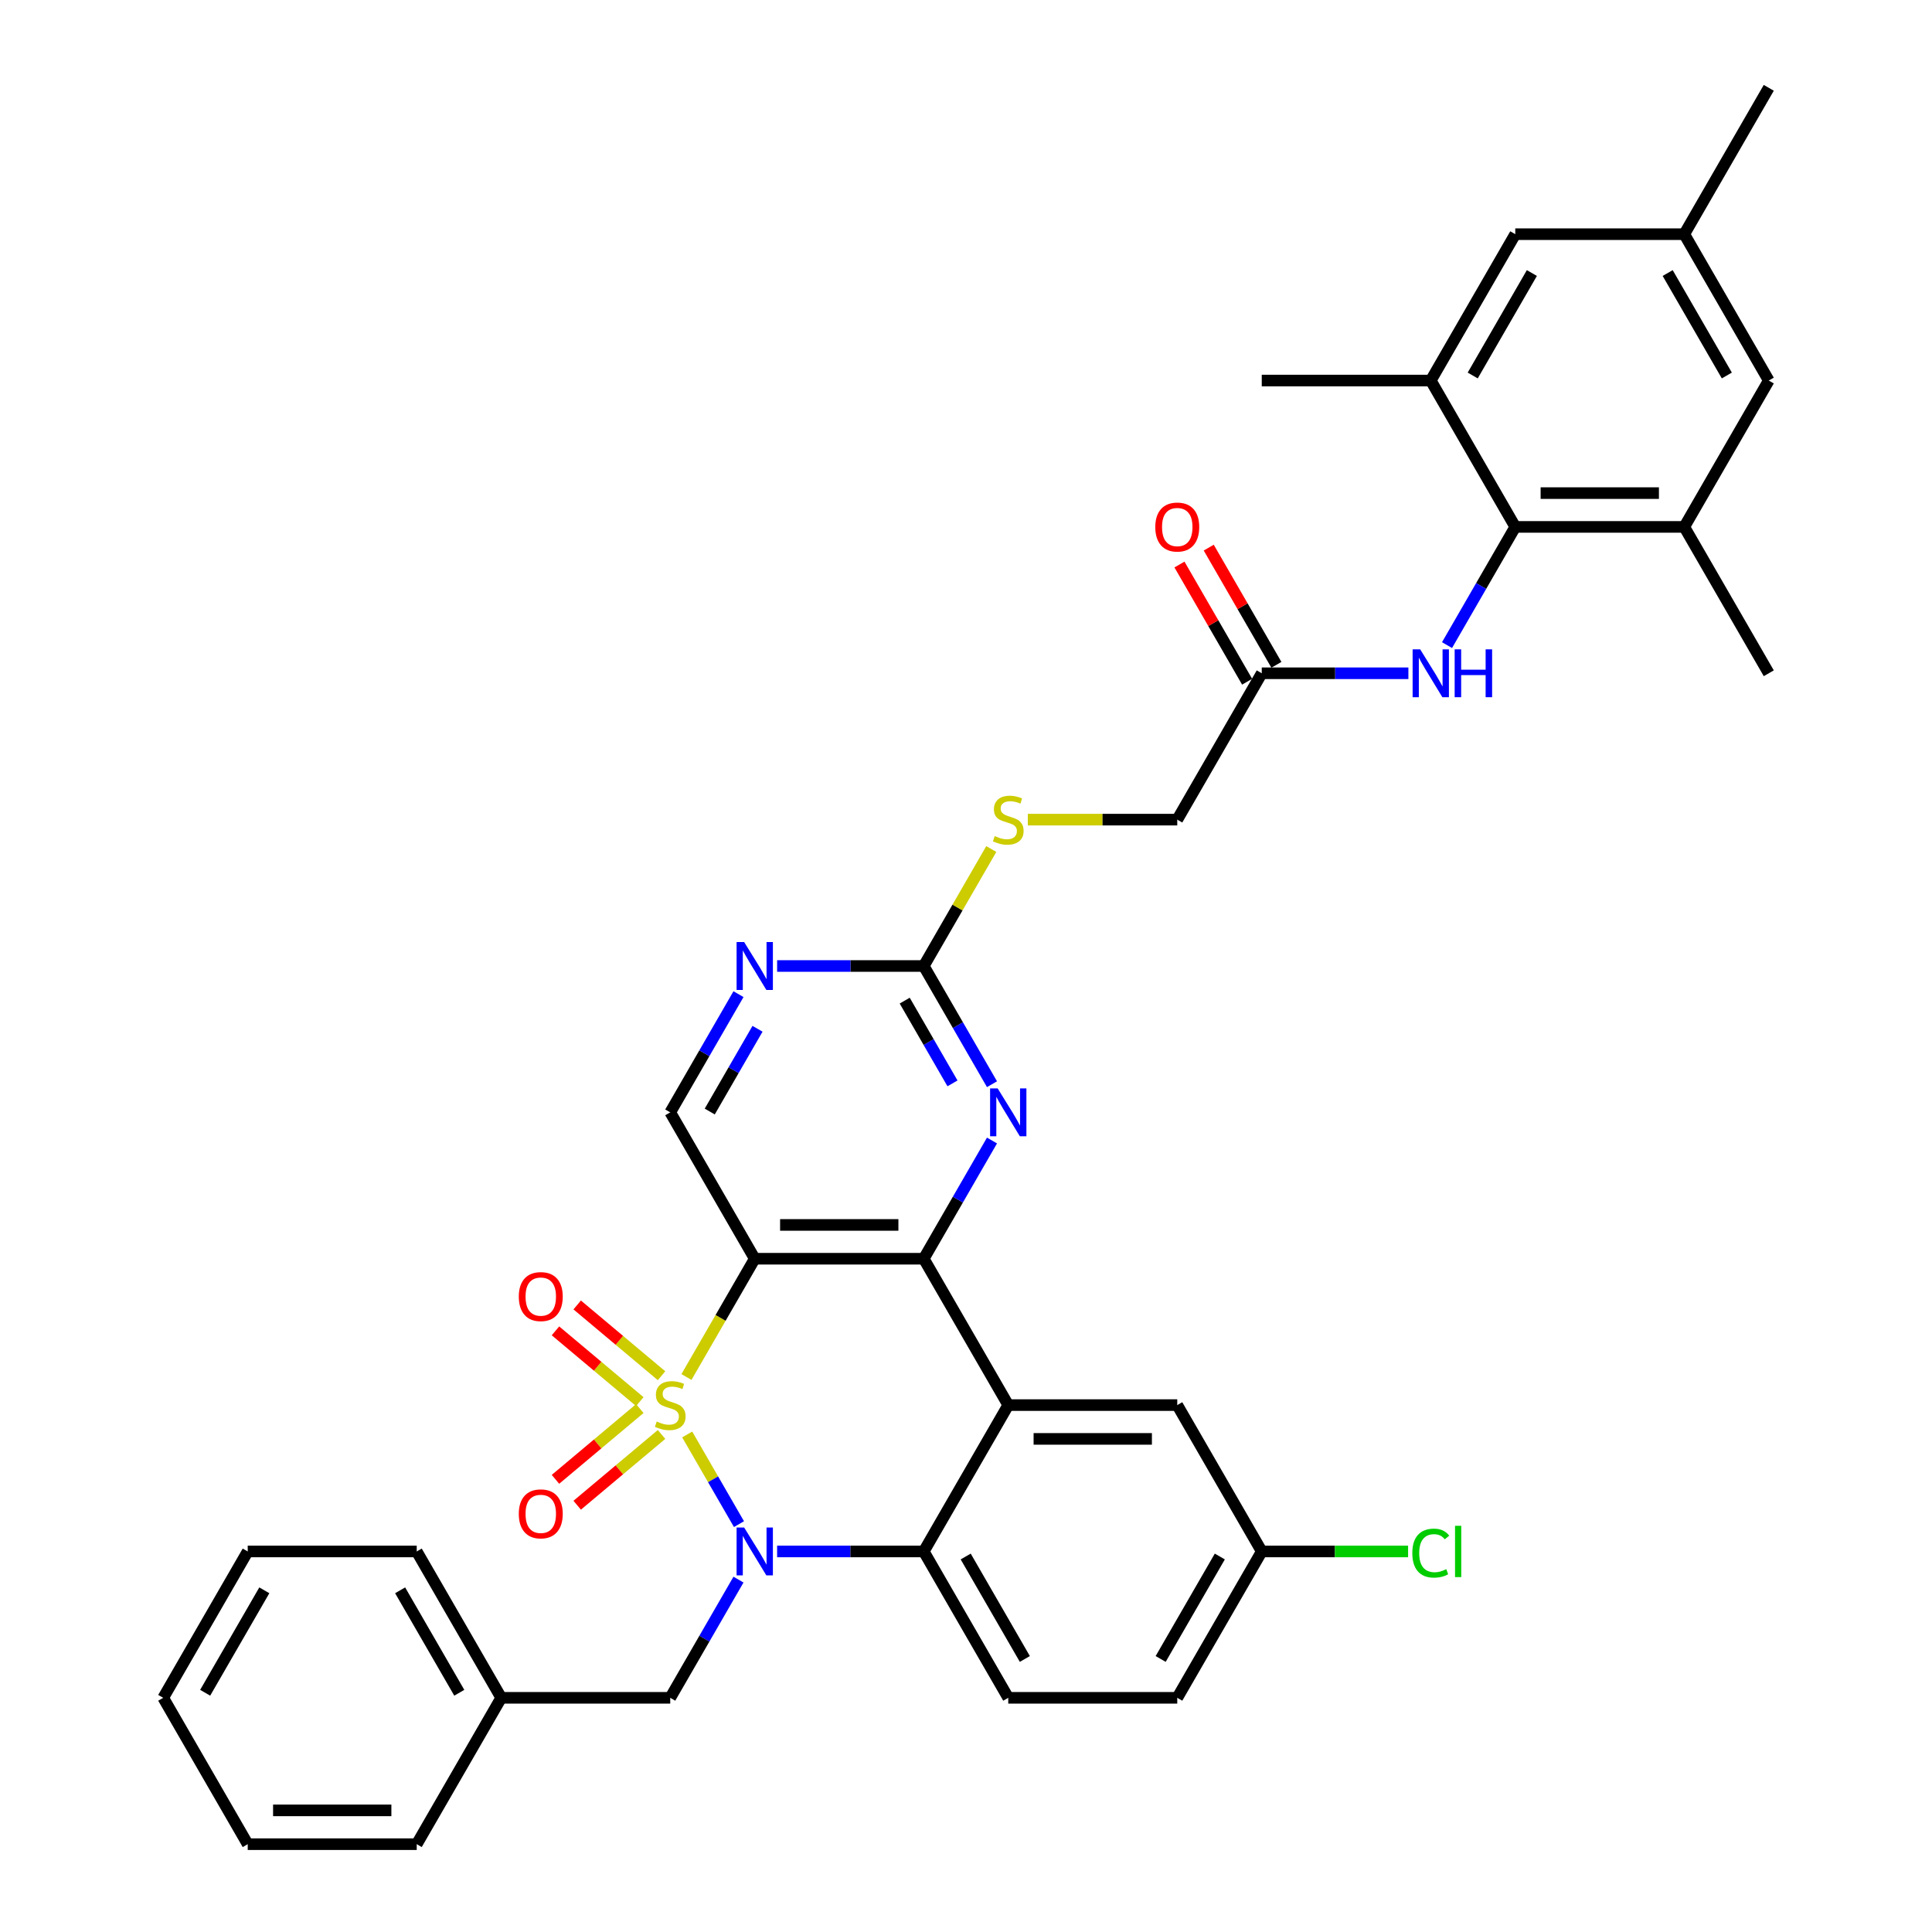 <?xml version='1.0' encoding='iso-8859-1'?>
<svg version='1.1' baseProfile='full'
              xmlns='http://www.w3.org/2000/svg'
                      xmlns:rdkit='http://www.rdkit.org/xml'
                      xmlns:xlink='http://www.w3.org/1999/xlink'
                  xml:space='preserve'
width='1000px' height='1000px' viewBox='0 0 1000 1000'>
<!-- END OF HEADER -->
<rect style='opacity:1.0;fill:#FFFFFF;stroke:none' width='1000' height='1000' x='0' y='0'> </rect>
<path class='bond-0' d='M 355.692,742.476 L 369.093,765.686' style='fill:none;fill-rule:evenodd;stroke:#CCCC00;stroke-width:6px;stroke-linecap:butt;stroke-linejoin:miter;stroke-opacity:1' />
<path class='bond-0' d='M 369.093,765.686 L 382.493,788.895' style='fill:none;fill-rule:evenodd;stroke:#0000FF;stroke-width:6px;stroke-linecap:butt;stroke-linejoin:miter;stroke-opacity:1' />
<path class='bond-1' d='M 355.309,712.734 L 372.981,682.125' style='fill:none;fill-rule:evenodd;stroke:#CCCC00;stroke-width:6px;stroke-linecap:butt;stroke-linejoin:miter;stroke-opacity:1' />
<path class='bond-1' d='M 372.981,682.125 L 390.653,651.515' style='fill:none;fill-rule:evenodd;stroke:#000000;stroke-width:6px;stroke-linecap:butt;stroke-linejoin:miter;stroke-opacity:1' />
<path class='bond-9' d='M 342.408,712.072 L 320.581,693.757' style='fill:none;fill-rule:evenodd;stroke:#CCCC00;stroke-width:6px;stroke-linecap:butt;stroke-linejoin:miter;stroke-opacity:1' />
<path class='bond-9' d='M 320.581,693.757 L 298.755,675.442' style='fill:none;fill-rule:evenodd;stroke:#FF0000;stroke-width:6px;stroke-linecap:butt;stroke-linejoin:miter;stroke-opacity:1' />
<path class='bond-9' d='M 331.162,725.474 L 309.335,707.159' style='fill:none;fill-rule:evenodd;stroke:#CCCC00;stroke-width:6px;stroke-linecap:butt;stroke-linejoin:miter;stroke-opacity:1' />
<path class='bond-9' d='M 309.335,707.159 L 287.509,688.844' style='fill:none;fill-rule:evenodd;stroke:#FF0000;stroke-width:6px;stroke-linecap:butt;stroke-linejoin:miter;stroke-opacity:1' />
<path class='bond-10' d='M 331.162,729.072 L 309.335,747.386' style='fill:none;fill-rule:evenodd;stroke:#CCCC00;stroke-width:6px;stroke-linecap:butt;stroke-linejoin:miter;stroke-opacity:1' />
<path class='bond-10' d='M 309.335,747.386 L 287.509,765.701' style='fill:none;fill-rule:evenodd;stroke:#FF0000;stroke-width:6px;stroke-linecap:butt;stroke-linejoin:miter;stroke-opacity:1' />
<path class='bond-10' d='M 342.408,742.474 L 320.581,760.789' style='fill:none;fill-rule:evenodd;stroke:#CCCC00;stroke-width:6px;stroke-linecap:butt;stroke-linejoin:miter;stroke-opacity:1' />
<path class='bond-10' d='M 320.581,760.789 L 298.755,779.103' style='fill:none;fill-rule:evenodd;stroke:#FF0000;stroke-width:6px;stroke-linecap:butt;stroke-linejoin:miter;stroke-opacity:1' />
<path class='bond-4' d='M 402.235,803.03 L 440.183,803.03' style='fill:none;fill-rule:evenodd;stroke:#0000FF;stroke-width:6px;stroke-linecap:butt;stroke-linejoin:miter;stroke-opacity:1' />
<path class='bond-4' d='M 440.183,803.03 L 478.131,803.03' style='fill:none;fill-rule:evenodd;stroke:#000000;stroke-width:6px;stroke-linecap:butt;stroke-linejoin:miter;stroke-opacity:1' />
<path class='bond-15' d='M 382.239,817.604 L 364.577,848.196' style='fill:none;fill-rule:evenodd;stroke:#0000FF;stroke-width:6px;stroke-linecap:butt;stroke-linejoin:miter;stroke-opacity:1' />
<path class='bond-15' d='M 364.577,848.196 L 346.915,878.788' style='fill:none;fill-rule:evenodd;stroke:#000000;stroke-width:6px;stroke-linecap:butt;stroke-linejoin:miter;stroke-opacity:1' />
<path class='bond-2' d='M 390.653,651.515 L 478.131,651.515' style='fill:none;fill-rule:evenodd;stroke:#000000;stroke-width:6px;stroke-linecap:butt;stroke-linejoin:miter;stroke-opacity:1' />
<path class='bond-2' d='M 403.775,634.02 L 465.009,634.02' style='fill:none;fill-rule:evenodd;stroke:#000000;stroke-width:6px;stroke-linecap:butt;stroke-linejoin:miter;stroke-opacity:1' />
<path class='bond-8' d='M 390.653,651.515 L 346.915,575.758' style='fill:none;fill-rule:evenodd;stroke:#000000;stroke-width:6px;stroke-linecap:butt;stroke-linejoin:miter;stroke-opacity:1' />
<path class='bond-3' d='M 478.131,651.515 L 521.869,727.273' style='fill:none;fill-rule:evenodd;stroke:#000000;stroke-width:6px;stroke-linecap:butt;stroke-linejoin:miter;stroke-opacity:1' />
<path class='bond-5' d='M 478.131,651.515 L 495.793,620.923' style='fill:none;fill-rule:evenodd;stroke:#000000;stroke-width:6px;stroke-linecap:butt;stroke-linejoin:miter;stroke-opacity:1' />
<path class='bond-5' d='M 495.793,620.923 L 513.455,590.331' style='fill:none;fill-rule:evenodd;stroke:#0000FF;stroke-width:6px;stroke-linecap:butt;stroke-linejoin:miter;stroke-opacity:1' />
<path class='bond-18' d='M 521.869,727.273 L 609.347,727.273' style='fill:none;fill-rule:evenodd;stroke:#000000;stroke-width:6px;stroke-linecap:butt;stroke-linejoin:miter;stroke-opacity:1' />
<path class='bond-18' d='M 534.991,744.768 L 596.225,744.768' style='fill:none;fill-rule:evenodd;stroke:#000000;stroke-width:6px;stroke-linecap:butt;stroke-linejoin:miter;stroke-opacity:1' />
<path class='bond-37' d='M 521.869,727.273 L 478.131,803.03' style='fill:none;fill-rule:evenodd;stroke:#000000;stroke-width:6px;stroke-linecap:butt;stroke-linejoin:miter;stroke-opacity:1' />
<path class='bond-16' d='M 478.131,803.03 L 521.869,878.788' style='fill:none;fill-rule:evenodd;stroke:#000000;stroke-width:6px;stroke-linecap:butt;stroke-linejoin:miter;stroke-opacity:1' />
<path class='bond-16' d='M 499.843,805.646 L 530.46,858.677' style='fill:none;fill-rule:evenodd;stroke:#000000;stroke-width:6px;stroke-linecap:butt;stroke-linejoin:miter;stroke-opacity:1' />
<path class='bond-38' d='M 513.455,561.184 L 495.793,530.592' style='fill:none;fill-rule:evenodd;stroke:#0000FF;stroke-width:6px;stroke-linecap:butt;stroke-linejoin:miter;stroke-opacity:1' />
<path class='bond-38' d='M 495.793,530.592 L 478.131,500' style='fill:none;fill-rule:evenodd;stroke:#000000;stroke-width:6px;stroke-linecap:butt;stroke-linejoin:miter;stroke-opacity:1' />
<path class='bond-38' d='M 493.005,560.754 L 480.641,539.34' style='fill:none;fill-rule:evenodd;stroke:#0000FF;stroke-width:6px;stroke-linecap:butt;stroke-linejoin:miter;stroke-opacity:1' />
<path class='bond-38' d='M 480.641,539.34 L 468.278,517.925' style='fill:none;fill-rule:evenodd;stroke:#000000;stroke-width:6px;stroke-linecap:butt;stroke-linejoin:miter;stroke-opacity:1' />
<path class='bond-6' d='M 784.301,272.727 L 766.639,303.319' style='fill:none;fill-rule:evenodd;stroke:#000000;stroke-width:6px;stroke-linecap:butt;stroke-linejoin:miter;stroke-opacity:1' />
<path class='bond-6' d='M 766.639,303.319 L 748.977,333.911' style='fill:none;fill-rule:evenodd;stroke:#0000FF;stroke-width:6px;stroke-linecap:butt;stroke-linejoin:miter;stroke-opacity:1' />
<path class='bond-13' d='M 784.301,272.727 L 871.779,272.727' style='fill:none;fill-rule:evenodd;stroke:#000000;stroke-width:6px;stroke-linecap:butt;stroke-linejoin:miter;stroke-opacity:1' />
<path class='bond-13' d='M 797.423,255.232 L 858.657,255.232' style='fill:none;fill-rule:evenodd;stroke:#000000;stroke-width:6px;stroke-linecap:butt;stroke-linejoin:miter;stroke-opacity:1' />
<path class='bond-14' d='M 784.301,272.727 L 740.563,196.97' style='fill:none;fill-rule:evenodd;stroke:#000000;stroke-width:6px;stroke-linecap:butt;stroke-linejoin:miter;stroke-opacity:1' />
<path class='bond-7' d='M 478.131,500 L 440.183,500' style='fill:none;fill-rule:evenodd;stroke:#000000;stroke-width:6px;stroke-linecap:butt;stroke-linejoin:miter;stroke-opacity:1' />
<path class='bond-7' d='M 440.183,500 L 402.235,500' style='fill:none;fill-rule:evenodd;stroke:#0000FF;stroke-width:6px;stroke-linecap:butt;stroke-linejoin:miter;stroke-opacity:1' />
<path class='bond-19' d='M 478.131,500 L 495.611,469.723' style='fill:none;fill-rule:evenodd;stroke:#000000;stroke-width:6px;stroke-linecap:butt;stroke-linejoin:miter;stroke-opacity:1' />
<path class='bond-19' d='M 495.611,469.723 L 513.092,439.446' style='fill:none;fill-rule:evenodd;stroke:#CCCC00;stroke-width:6px;stroke-linecap:butt;stroke-linejoin:miter;stroke-opacity:1' />
<path class='bond-11' d='M 346.915,575.758 L 364.577,545.166' style='fill:none;fill-rule:evenodd;stroke:#000000;stroke-width:6px;stroke-linecap:butt;stroke-linejoin:miter;stroke-opacity:1' />
<path class='bond-11' d='M 364.577,545.166 L 382.239,514.574' style='fill:none;fill-rule:evenodd;stroke:#0000FF;stroke-width:6px;stroke-linecap:butt;stroke-linejoin:miter;stroke-opacity:1' />
<path class='bond-11' d='M 367.365,575.328 L 379.728,553.913' style='fill:none;fill-rule:evenodd;stroke:#000000;stroke-width:6px;stroke-linecap:butt;stroke-linejoin:miter;stroke-opacity:1' />
<path class='bond-11' d='M 379.728,553.913 L 392.092,532.499' style='fill:none;fill-rule:evenodd;stroke:#0000FF;stroke-width:6px;stroke-linecap:butt;stroke-linejoin:miter;stroke-opacity:1' />
<path class='bond-12' d='M 728.981,348.485 L 691.033,348.485' style='fill:none;fill-rule:evenodd;stroke:#0000FF;stroke-width:6px;stroke-linecap:butt;stroke-linejoin:miter;stroke-opacity:1' />
<path class='bond-12' d='M 691.033,348.485 L 653.085,348.485' style='fill:none;fill-rule:evenodd;stroke:#000000;stroke-width:6px;stroke-linecap:butt;stroke-linejoin:miter;stroke-opacity:1' />
<path class='bond-20' d='M 871.779,272.727 L 915.517,196.97' style='fill:none;fill-rule:evenodd;stroke:#000000;stroke-width:6px;stroke-linecap:butt;stroke-linejoin:miter;stroke-opacity:1' />
<path class='bond-29' d='M 871.779,272.727 L 915.517,348.485' style='fill:none;fill-rule:evenodd;stroke:#000000;stroke-width:6px;stroke-linecap:butt;stroke-linejoin:miter;stroke-opacity:1' />
<path class='bond-21' d='M 740.563,196.97 L 784.301,121.212' style='fill:none;fill-rule:evenodd;stroke:#000000;stroke-width:6px;stroke-linecap:butt;stroke-linejoin:miter;stroke-opacity:1' />
<path class='bond-21' d='M 762.275,194.354 L 792.892,141.323' style='fill:none;fill-rule:evenodd;stroke:#000000;stroke-width:6px;stroke-linecap:butt;stroke-linejoin:miter;stroke-opacity:1' />
<path class='bond-30' d='M 740.563,196.97 L 653.085,196.97' style='fill:none;fill-rule:evenodd;stroke:#000000;stroke-width:6px;stroke-linecap:butt;stroke-linejoin:miter;stroke-opacity:1' />
<path class='bond-27' d='M 346.915,878.788 L 259.437,878.788' style='fill:none;fill-rule:evenodd;stroke:#000000;stroke-width:6px;stroke-linecap:butt;stroke-linejoin:miter;stroke-opacity:1' />
<path class='bond-26' d='M 521.869,878.788 L 609.347,878.788' style='fill:none;fill-rule:evenodd;stroke:#000000;stroke-width:6px;stroke-linecap:butt;stroke-linejoin:miter;stroke-opacity:1' />
<path class='bond-17' d='M 653.085,348.485 L 609.347,424.242' style='fill:none;fill-rule:evenodd;stroke:#000000;stroke-width:6px;stroke-linecap:butt;stroke-linejoin:miter;stroke-opacity:1' />
<path class='bond-23' d='M 660.661,344.111 L 643.15,313.781' style='fill:none;fill-rule:evenodd;stroke:#000000;stroke-width:6px;stroke-linecap:butt;stroke-linejoin:miter;stroke-opacity:1' />
<path class='bond-23' d='M 643.15,313.781 L 625.64,283.452' style='fill:none;fill-rule:evenodd;stroke:#FF0000;stroke-width:6px;stroke-linecap:butt;stroke-linejoin:miter;stroke-opacity:1' />
<path class='bond-23' d='M 645.51,352.859 L 627.999,322.529' style='fill:none;fill-rule:evenodd;stroke:#000000;stroke-width:6px;stroke-linecap:butt;stroke-linejoin:miter;stroke-opacity:1' />
<path class='bond-23' d='M 627.999,322.529 L 610.488,292.2' style='fill:none;fill-rule:evenodd;stroke:#FF0000;stroke-width:6px;stroke-linecap:butt;stroke-linejoin:miter;stroke-opacity:1' />
<path class='bond-25' d='M 609.347,727.273 L 653.085,803.03' style='fill:none;fill-rule:evenodd;stroke:#000000;stroke-width:6px;stroke-linecap:butt;stroke-linejoin:miter;stroke-opacity:1' />
<path class='bond-24' d='M 531.999,424.242 L 570.673,424.242' style='fill:none;fill-rule:evenodd;stroke:#CCCC00;stroke-width:6px;stroke-linecap:butt;stroke-linejoin:miter;stroke-opacity:1' />
<path class='bond-24' d='M 570.673,424.242 L 609.347,424.242' style='fill:none;fill-rule:evenodd;stroke:#000000;stroke-width:6px;stroke-linecap:butt;stroke-linejoin:miter;stroke-opacity:1' />
<path class='bond-41' d='M 915.517,196.97 L 871.779,121.212' style='fill:none;fill-rule:evenodd;stroke:#000000;stroke-width:6px;stroke-linecap:butt;stroke-linejoin:miter;stroke-opacity:1' />
<path class='bond-41' d='M 893.805,194.354 L 863.188,141.323' style='fill:none;fill-rule:evenodd;stroke:#000000;stroke-width:6px;stroke-linecap:butt;stroke-linejoin:miter;stroke-opacity:1' />
<path class='bond-22' d='M 784.301,121.212 L 871.779,121.212' style='fill:none;fill-rule:evenodd;stroke:#000000;stroke-width:6px;stroke-linecap:butt;stroke-linejoin:miter;stroke-opacity:1' />
<path class='bond-31' d='M 871.779,121.212 L 915.517,45.455' style='fill:none;fill-rule:evenodd;stroke:#000000;stroke-width:6px;stroke-linecap:butt;stroke-linejoin:miter;stroke-opacity:1' />
<path class='bond-28' d='M 653.085,803.03 L 690.954,803.03' style='fill:none;fill-rule:evenodd;stroke:#000000;stroke-width:6px;stroke-linecap:butt;stroke-linejoin:miter;stroke-opacity:1' />
<path class='bond-28' d='M 690.954,803.03 L 728.823,803.03' style='fill:none;fill-rule:evenodd;stroke:#00CC00;stroke-width:6px;stroke-linecap:butt;stroke-linejoin:miter;stroke-opacity:1' />
<path class='bond-39' d='M 653.085,803.03 L 609.347,878.788' style='fill:none;fill-rule:evenodd;stroke:#000000;stroke-width:6px;stroke-linecap:butt;stroke-linejoin:miter;stroke-opacity:1' />
<path class='bond-39' d='M 631.373,805.646 L 600.756,858.677' style='fill:none;fill-rule:evenodd;stroke:#000000;stroke-width:6px;stroke-linecap:butt;stroke-linejoin:miter;stroke-opacity:1' />
<path class='bond-32' d='M 259.437,878.788 L 215.699,803.03' style='fill:none;fill-rule:evenodd;stroke:#000000;stroke-width:6px;stroke-linecap:butt;stroke-linejoin:miter;stroke-opacity:1' />
<path class='bond-32' d='M 237.725,876.172 L 207.108,823.142' style='fill:none;fill-rule:evenodd;stroke:#000000;stroke-width:6px;stroke-linecap:butt;stroke-linejoin:miter;stroke-opacity:1' />
<path class='bond-33' d='M 259.437,878.788 L 215.699,954.545' style='fill:none;fill-rule:evenodd;stroke:#000000;stroke-width:6px;stroke-linecap:butt;stroke-linejoin:miter;stroke-opacity:1' />
<path class='bond-35' d='M 215.699,803.03 L 128.221,803.03' style='fill:none;fill-rule:evenodd;stroke:#000000;stroke-width:6px;stroke-linecap:butt;stroke-linejoin:miter;stroke-opacity:1' />
<path class='bond-34' d='M 215.699,954.545 L 128.221,954.545' style='fill:none;fill-rule:evenodd;stroke:#000000;stroke-width:6px;stroke-linecap:butt;stroke-linejoin:miter;stroke-opacity:1' />
<path class='bond-34' d='M 202.577,937.05 L 141.343,937.05' style='fill:none;fill-rule:evenodd;stroke:#000000;stroke-width:6px;stroke-linecap:butt;stroke-linejoin:miter;stroke-opacity:1' />
<path class='bond-36' d='M 128.221,954.545 L 84.483,878.788' style='fill:none;fill-rule:evenodd;stroke:#000000;stroke-width:6px;stroke-linecap:butt;stroke-linejoin:miter;stroke-opacity:1' />
<path class='bond-40' d='M 128.221,803.03 L 84.483,878.788' style='fill:none;fill-rule:evenodd;stroke:#000000;stroke-width:6px;stroke-linecap:butt;stroke-linejoin:miter;stroke-opacity:1' />
<path class='bond-40' d='M 136.812,823.142 L 106.195,876.172' style='fill:none;fill-rule:evenodd;stroke:#000000;stroke-width:6px;stroke-linecap:butt;stroke-linejoin:miter;stroke-opacity:1' />
<path  class='atom-0' d='M 339.917 735.776
Q 340.196 735.88, 341.351 736.37
Q 342.506 736.86, 343.766 737.175
Q 345.06 737.455, 346.32 737.455
Q 348.664 737.455, 350.029 736.335
Q 351.394 735.181, 351.394 733.186
Q 351.394 731.822, 350.694 730.982
Q 350.029 730.142, 348.979 729.687
Q 347.929 729.232, 346.18 728.707
Q 343.975 728.043, 342.646 727.413
Q 341.351 726.783, 340.406 725.453
Q 339.497 724.124, 339.497 721.884
Q 339.497 718.77, 341.596 716.845
Q 343.731 714.921, 347.929 714.921
Q 350.799 714.921, 354.053 716.286
L 353.248 718.98
Q 350.274 717.755, 348.034 717.755
Q 345.62 717.755, 344.29 718.77
Q 342.961 719.75, 342.996 721.464
Q 342.996 722.794, 343.661 723.599
Q 344.36 724.403, 345.34 724.858
Q 346.355 725.313, 348.034 725.838
Q 350.274 726.538, 351.603 727.238
Q 352.933 727.938, 353.878 729.372
Q 354.858 730.772, 354.858 733.186
Q 354.858 736.615, 352.548 738.47
Q 350.274 740.289, 346.46 740.289
Q 344.255 740.289, 342.576 739.799
Q 340.931 739.345, 338.972 738.54
L 339.917 735.776
' fill='#CCCC00'/>
<path  class='atom-1' d='M 385.177 790.644
L 393.295 803.765
Q 394.1 805.06, 395.395 807.404
Q 396.689 809.749, 396.759 809.889
L 396.759 790.644
L 400.048 790.644
L 400.048 815.417
L 396.654 815.417
L 387.942 801.071
Q 386.927 799.391, 385.842 797.467
Q 384.792 795.542, 384.477 794.947
L 384.477 815.417
L 381.258 815.417
L 381.258 790.644
L 385.177 790.644
' fill='#0000FF'/>
<path  class='atom-6' d='M 516.393 563.371
L 524.511 576.492
Q 525.316 577.787, 526.611 580.131
Q 527.905 582.476, 527.975 582.616
L 527.975 563.371
L 531.264 563.371
L 531.264 588.144
L 527.87 588.144
L 519.158 573.798
Q 518.143 572.119, 517.058 570.194
Q 516.008 568.27, 515.693 567.675
L 515.693 588.144
L 512.474 588.144
L 512.474 563.371
L 516.393 563.371
' fill='#0000FF'/>
<path  class='atom-10' d='M 268.531 671.113
Q 268.531 665.165, 271.47 661.841
Q 274.41 658.517, 279.903 658.517
Q 285.397 658.517, 288.336 661.841
Q 291.275 665.165, 291.275 671.113
Q 291.275 677.132, 288.301 680.561
Q 285.327 683.955, 279.903 683.955
Q 274.445 683.955, 271.47 680.561
Q 268.531 677.167, 268.531 671.113
M 279.903 681.156
Q 283.682 681.156, 285.712 678.636
Q 287.776 676.082, 287.776 671.113
Q 287.776 666.25, 285.712 663.8
Q 283.682 661.316, 279.903 661.316
Q 276.124 661.316, 274.06 663.765
Q 272.03 666.215, 272.03 671.113
Q 272.03 676.117, 274.06 678.636
Q 276.124 681.156, 279.903 681.156
' fill='#FF0000'/>
<path  class='atom-11' d='M 268.531 783.572
Q 268.531 777.624, 271.47 774.299
Q 274.41 770.975, 279.903 770.975
Q 285.397 770.975, 288.336 774.299
Q 291.275 777.624, 291.275 783.572
Q 291.275 789.59, 288.301 793.02
Q 285.327 796.414, 279.903 796.414
Q 274.445 796.414, 271.47 793.02
Q 268.531 789.625, 268.531 783.572
M 279.903 793.614
Q 283.682 793.614, 285.712 791.095
Q 287.776 788.541, 287.776 783.572
Q 287.776 778.708, 285.712 776.259
Q 283.682 773.775, 279.903 773.775
Q 276.124 773.775, 274.06 776.224
Q 272.03 778.673, 272.03 783.572
Q 272.03 788.576, 274.06 791.095
Q 276.124 793.614, 279.903 793.614
' fill='#FF0000'/>
<path  class='atom-12' d='M 385.177 487.613
L 393.295 500.735
Q 394.1 502.029, 395.395 504.374
Q 396.689 506.718, 396.759 506.858
L 396.759 487.613
L 400.048 487.613
L 400.048 512.387
L 396.654 512.387
L 387.942 498.041
Q 386.927 496.361, 385.842 494.436
Q 384.792 492.512, 384.477 491.917
L 384.477 512.387
L 381.258 512.387
L 381.258 487.613
L 385.177 487.613
' fill='#0000FF'/>
<path  class='atom-13' d='M 735.087 336.098
L 743.204 349.22
Q 744.009 350.514, 745.304 352.859
Q 746.599 355.203, 746.669 355.343
L 746.669 336.098
L 749.958 336.098
L 749.958 360.872
L 746.564 360.872
L 737.851 346.525
Q 736.836 344.846, 735.751 342.921
Q 734.702 340.997, 734.387 340.402
L 734.387 360.872
L 731.168 360.872
L 731.168 336.098
L 735.087 336.098
' fill='#0000FF'/>
<path  class='atom-13' d='M 752.932 336.098
L 756.291 336.098
L 756.291 346.63
L 768.958 346.63
L 768.958 336.098
L 772.317 336.098
L 772.317 360.872
L 768.958 360.872
L 768.958 349.43
L 756.291 349.43
L 756.291 360.872
L 752.932 360.872
L 752.932 336.098
' fill='#0000FF'/>
<path  class='atom-20' d='M 514.871 432.745
Q 515.151 432.85, 516.306 433.34
Q 517.46 433.83, 518.72 434.145
Q 520.015 434.425, 521.274 434.425
Q 523.619 434.425, 524.984 433.305
Q 526.348 432.15, 526.348 430.156
Q 526.348 428.791, 525.648 427.951
Q 524.984 427.112, 523.934 426.657
Q 522.884 426.202, 521.135 425.677
Q 518.93 425.012, 517.6 424.382
Q 516.306 423.753, 515.361 422.423
Q 514.451 421.093, 514.451 418.854
Q 514.451 415.74, 516.551 413.815
Q 518.685 411.891, 522.884 411.891
Q 525.753 411.891, 529.007 413.255
L 528.203 415.95
Q 525.228 414.725, 522.989 414.725
Q 520.575 414.725, 519.245 415.74
Q 517.915 416.719, 517.95 418.434
Q 517.95 419.764, 518.615 420.568
Q 519.315 421.373, 520.295 421.828
Q 521.309 422.283, 522.989 422.808
Q 525.228 423.508, 526.558 424.207
Q 527.888 424.907, 528.833 426.342
Q 529.812 427.742, 529.812 430.156
Q 529.812 433.585, 527.503 435.44
Q 525.228 437.259, 521.414 437.259
Q 519.21 437.259, 517.53 436.769
Q 515.886 436.314, 513.926 435.51
L 514.871 432.745
' fill='#CCCC00'/>
<path  class='atom-24' d='M 597.975 272.797
Q 597.975 266.849, 600.914 263.525
Q 603.853 260.201, 609.347 260.201
Q 614.84 260.201, 617.779 263.525
Q 620.719 266.849, 620.719 272.797
Q 620.719 278.816, 617.744 282.245
Q 614.77 285.639, 609.347 285.639
Q 603.888 285.639, 600.914 282.245
Q 597.975 278.851, 597.975 272.797
M 609.347 282.84
Q 613.126 282.84, 615.155 280.32
Q 617.22 277.766, 617.22 272.797
Q 617.22 267.934, 615.155 265.484
Q 613.126 263, 609.347 263
Q 605.568 263, 603.503 265.449
Q 601.474 267.899, 601.474 272.797
Q 601.474 277.801, 603.503 280.32
Q 605.568 282.84, 609.347 282.84
' fill='#FF0000'/>
<path  class='atom-29' d='M 731.01 803.888
Q 731.01 797.729, 733.879 794.51
Q 736.784 791.256, 742.277 791.256
Q 747.386 791.256, 750.115 794.86
L 747.806 796.749
Q 745.811 794.125, 742.277 794.125
Q 738.533 794.125, 736.539 796.644
Q 734.579 799.129, 734.579 803.888
Q 734.579 808.786, 736.609 811.306
Q 738.673 813.825, 742.662 813.825
Q 745.391 813.825, 748.576 812.18
L 749.555 814.805
Q 748.261 815.645, 746.301 816.134
Q 744.342 816.624, 742.172 816.624
Q 736.784 816.624, 733.879 813.335
Q 731.01 810.046, 731.01 803.888
' fill='#00CC00'/>
<path  class='atom-29' d='M 753.124 789.751
L 756.344 789.751
L 756.344 816.309
L 753.124 816.309
L 753.124 789.751
' fill='#00CC00'/>
</svg>
